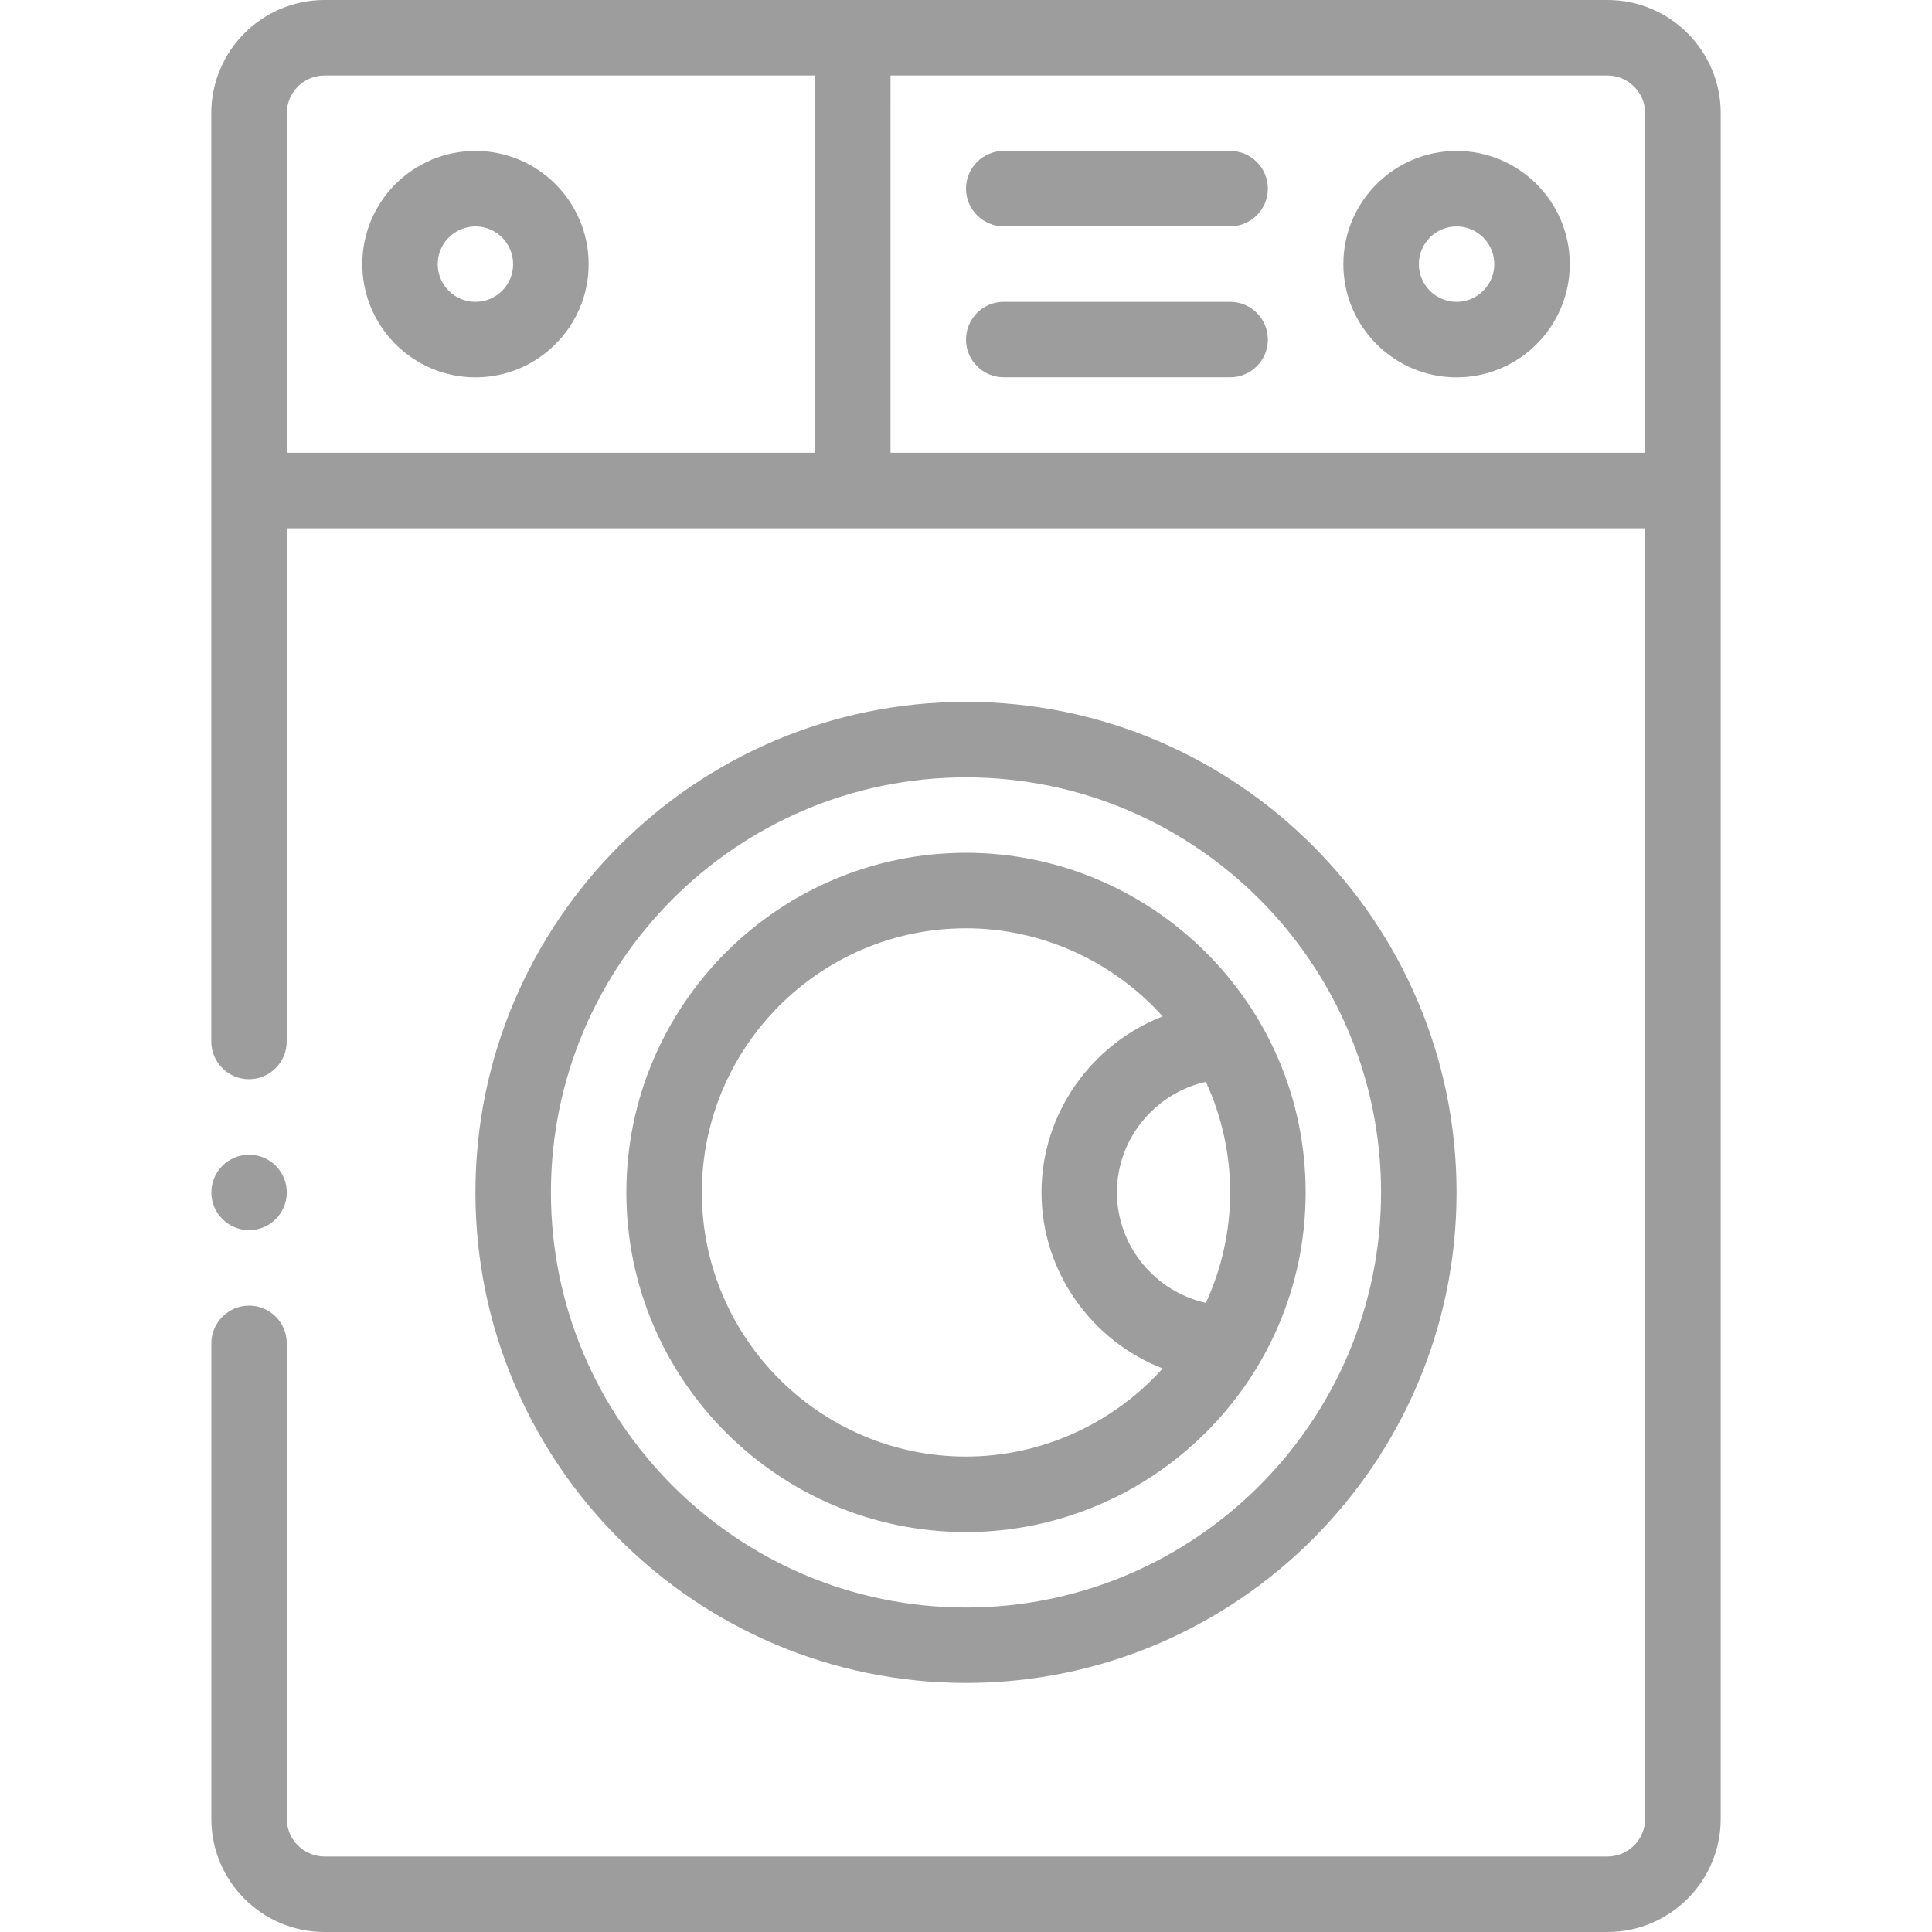 <?xml version="1.0" encoding="utf-8"?>
<!-- Generator: Adobe Illustrator 22.1.0, SVG Export Plug-In . SVG Version: 6.00 Build 0)  -->
<svg version="1.1" id="Слой_1" xmlns="http://www.w3.org/2000/svg" xmlns:xlink="http://www.w3.org/1999/xlink" x="0px" y="0px"
	 viewBox="0 0 25 25" enable-background="new 0 0 25 25" xml:space="preserve">
<g>
	<path fill="#9D9D9D" d="M18.848,1.953c-0.808,0-1.465,0.657-1.465,1.465s0.657,1.465,1.465,1.465s1.465-0.657,1.465-1.465
		S19.655,1.953,18.848,1.953z M18.848,3.906c-0.269,0-0.488-0.219-0.488-0.488s0.219-0.488,0.488-0.488s0.488,0.219,0.488,0.488
		S19.117,3.906,18.848,3.906z"/>
	<path fill="#9D9D9D" d="M15.918,1.953h-2.93c-0.27,0-0.488,0.219-0.488,0.488s0.219,0.488,0.488,0.488h2.93
		c0.27,0,0.488-0.219,0.488-0.488S16.188,1.953,15.918,1.953z"/>
	<path fill="#9D9D9D" d="M15.918,3.906h-2.93c-0.27,0-0.488,0.219-0.488,0.488s0.219,0.488,0.488,0.488h2.93
		c0.27,0,0.488-0.219,0.488-0.488S16.188,3.906,15.918,3.906z"/>
	<path fill="#9D9D9D" d="M6.152,4.883c0.808,0,1.465-0.657,1.465-1.465S6.96,1.953,6.152,1.953S4.688,2.61,4.688,3.418
		S5.345,4.883,6.152,4.883z M6.152,2.93c0.269,0,0.488,0.219,0.488,0.488S6.422,3.906,6.152,3.906S5.664,3.687,5.664,3.418
		S5.883,2.93,6.152,2.93z"/>
	<path fill="#9D9D9D" d="M18.848,15.43c0-3.5-2.847-6.348-6.348-6.348S6.152,11.93,6.152,15.43S9,21.777,12.5,21.777
		S18.848,18.93,18.848,15.43z M7.129,15.43c0-2.962,2.41-5.371,5.371-5.371s5.371,2.41,5.371,5.371s-2.41,5.371-5.371,5.371
		S7.129,18.391,7.129,15.43z"/>
	<path fill="#9D9D9D" d="M16.895,15.43c0-2.454-2.008-4.395-4.395-4.395c-2.423,0-4.395,1.971-4.395,4.395s1.971,4.395,4.395,4.395
		C14.892,19.824,16.895,17.879,16.895,15.43z M15.604,13.999c0.206,0.447,0.314,0.935,0.314,1.43s-0.108,0.984-0.314,1.43
		c-0.656-0.145-1.151-0.735-1.151-1.43S14.948,14.145,15.604,13.999z M9.082,15.43c0-1.885,1.533-3.418,3.418-3.418
		c0.977,0,1.902,0.425,2.545,1.14c-0.914,0.355-1.568,1.247-1.568,2.278s0.654,1.924,1.568,2.278
		c-0.643,0.715-1.568,1.14-2.545,1.14C10.615,18.848,9.082,17.314,9.082,15.43z"/>
	<path fill="#9D9D9D" d="M3.711,15.43c0,0.27-0.219,0.488-0.488,0.488s-0.488-0.219-0.488-0.488s0.219-0.488,0.488-0.488
		S3.711,15.16,3.711,15.43z"/>
	<path fill="#9D9D9D" d="M20.801,0H4.199C3.391,0,2.734,0.657,2.734,1.465v12.012c0,0.27,0.219,0.488,0.488,0.488
		s0.488-0.219,0.488-0.488V6.836h17.578v16.699c0,0.269-0.219,0.488-0.488,0.488H4.199c-0.269,0-0.488-0.219-0.488-0.488v-6.152
		c0-0.27-0.219-0.488-0.488-0.488s-0.488,0.219-0.488,0.488v6.152C2.734,24.343,3.391,25,4.199,25h16.602
		c0.808,0,1.465-0.657,1.465-1.465V1.465C22.266,0.657,21.609,0,20.801,0z M10.547,5.859H3.711V1.465
		c0-0.269,0.219-0.488,0.488-0.488h6.348V5.859z M21.289,5.859h-9.766V0.977h9.277c0.269,0,0.488,0.219,0.488,0.488V5.859z"/>
</g>
</svg>
